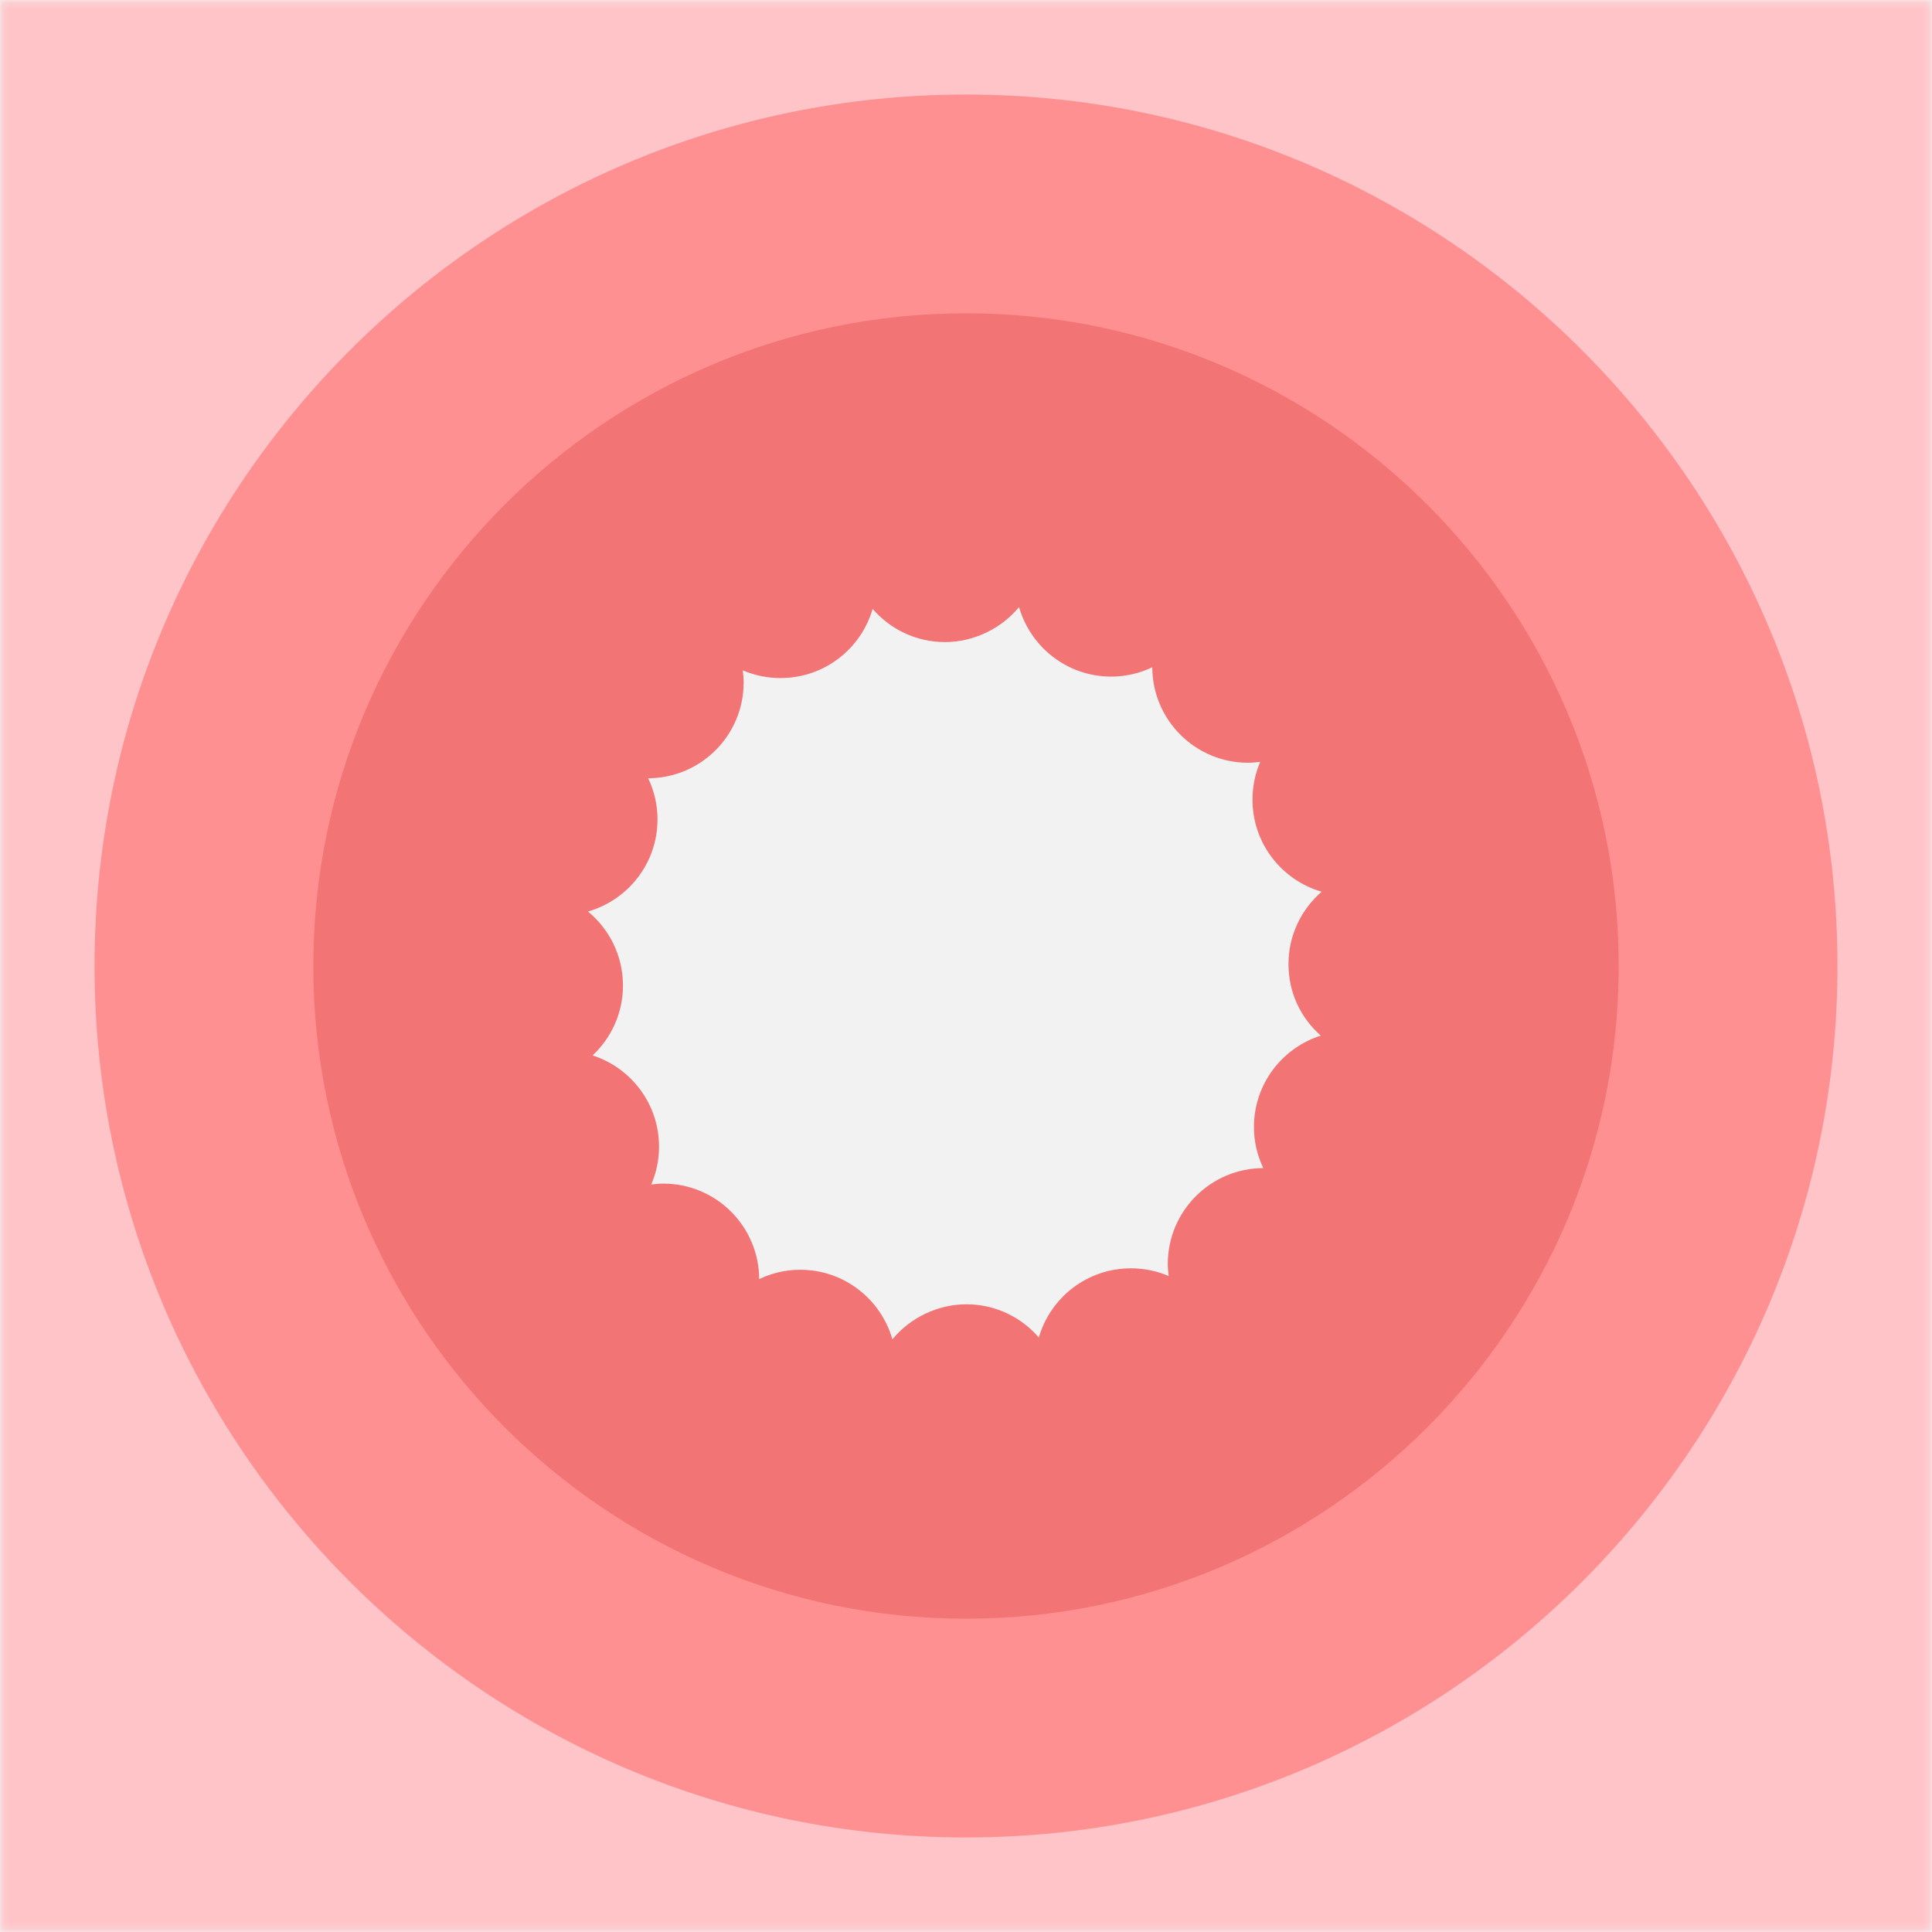 <svg width="310" height="310" viewBox="0 0 310 310" fill="none" xmlns="http://www.w3.org/2000/svg">
<rect x="0" y="0" width="310" height="310" fill="#333333" stroke="none"/>
<g clip-path="url(#clip0_404_4484)">
<rect width="310" height="310" fill="#F2F2F2"/>
<path d="M155 31.607C86.958 31.607 31.607 86.958 31.607 155C31.607 223.042 86.958 278.377 155 278.377C223.042 278.377 278.392 223.027 278.392 155C278.392 86.973 223.042 31.607 155 31.607ZM211.913 166.175C205.707 168.156 201.202 173.961 201.202 180.833C201.202 183.201 201.744 185.43 202.704 187.427C194.237 187.458 187.38 194.33 187.38 202.797C187.38 203.462 187.442 204.097 187.52 204.747C185.662 203.942 183.604 203.509 181.452 203.509C174.441 203.509 168.543 208.199 166.686 214.607C163.869 211.356 159.721 209.282 155.077 209.282C150.434 209.282 146.023 211.465 143.19 214.901C141.348 208.462 135.435 203.741 128.408 203.741C126.04 203.741 123.811 204.283 121.815 205.242C121.784 196.776 114.911 189.919 106.445 189.919C105.779 189.919 105.145 189.981 104.494 190.058C105.299 188.201 105.748 186.142 105.748 183.991C105.748 177.149 101.275 171.345 95.084 169.348C98.071 166.547 99.959 162.569 99.959 158.142C99.959 153.359 97.777 149.087 94.341 146.255C100.78 144.413 105.501 138.5 105.501 131.473C105.501 129.105 104.959 126.876 103.999 124.879C112.466 124.848 119.323 117.976 119.323 109.509C119.323 108.844 119.261 108.209 119.183 107.559C121.041 108.364 123.099 108.797 125.251 108.797C132.262 108.797 138.16 104.108 140.017 97.7C142.834 100.95 146.982 103.024 151.626 103.024C156.269 103.024 160.68 100.842 163.513 97.405C165.355 103.844 171.268 108.565 178.295 108.565C180.663 108.565 182.892 108.023 184.888 107.064C184.919 115.53 191.792 122.387 200.258 122.387C200.924 122.387 201.558 122.325 202.209 122.248C201.404 124.105 200.97 126.164 200.97 128.315C200.97 135.327 205.66 141.224 212.068 143.082C208.818 145.899 206.744 150.047 206.744 154.69C206.744 159.334 208.74 163.343 211.913 166.16V166.175Z" fill="#F27475"/>
<mask id="mask0_404_4484" style="mask-type:luminance" maskUnits="userSpaceOnUse" x="0" y="0" width="310" height="310">
<path d="M309.782 0.218H0.217V309.782H309.782V0.218Z" fill="white"/>
</mask>
<g mask="url(#mask0_404_4484)">
<path d="M155 389C25.973 389 -79 284.027 -79 155C-79 25.973 25.973 -79 155 -79C284.027 -79 389 25.973 389 155C389 284.027 284.027 389 155 389ZM155 21.918C81.618 21.918 21.918 81.618 21.918 155C21.918 228.382 81.618 288.082 155 288.082C228.382 288.082 288.082 228.382 288.082 155C288.082 81.618 228.382 21.918 155 21.918Z" fill="#FFC4C8"/>
<path d="M155 294.831C77.903 294.831 15.17 232.097 15.17 155C15.17 77.903 77.903 15.17 155 15.17C232.097 15.17 294.831 77.903 294.831 155C294.831 232.097 232.097 294.831 155 294.831ZM155 50.274C97.251 50.274 50.275 97.251 50.275 155C50.275 212.749 97.251 259.726 155 259.726C212.75 259.726 259.726 212.749 259.726 155C259.726 97.251 212.75 50.274 155 50.274Z" fill="#FE9091"/>
</g>
</g>
<defs>
<clipPath id="clip0_404_4484">
<rect width="310" height="310" fill="white"/>
</clipPath>
</defs>
</svg>
